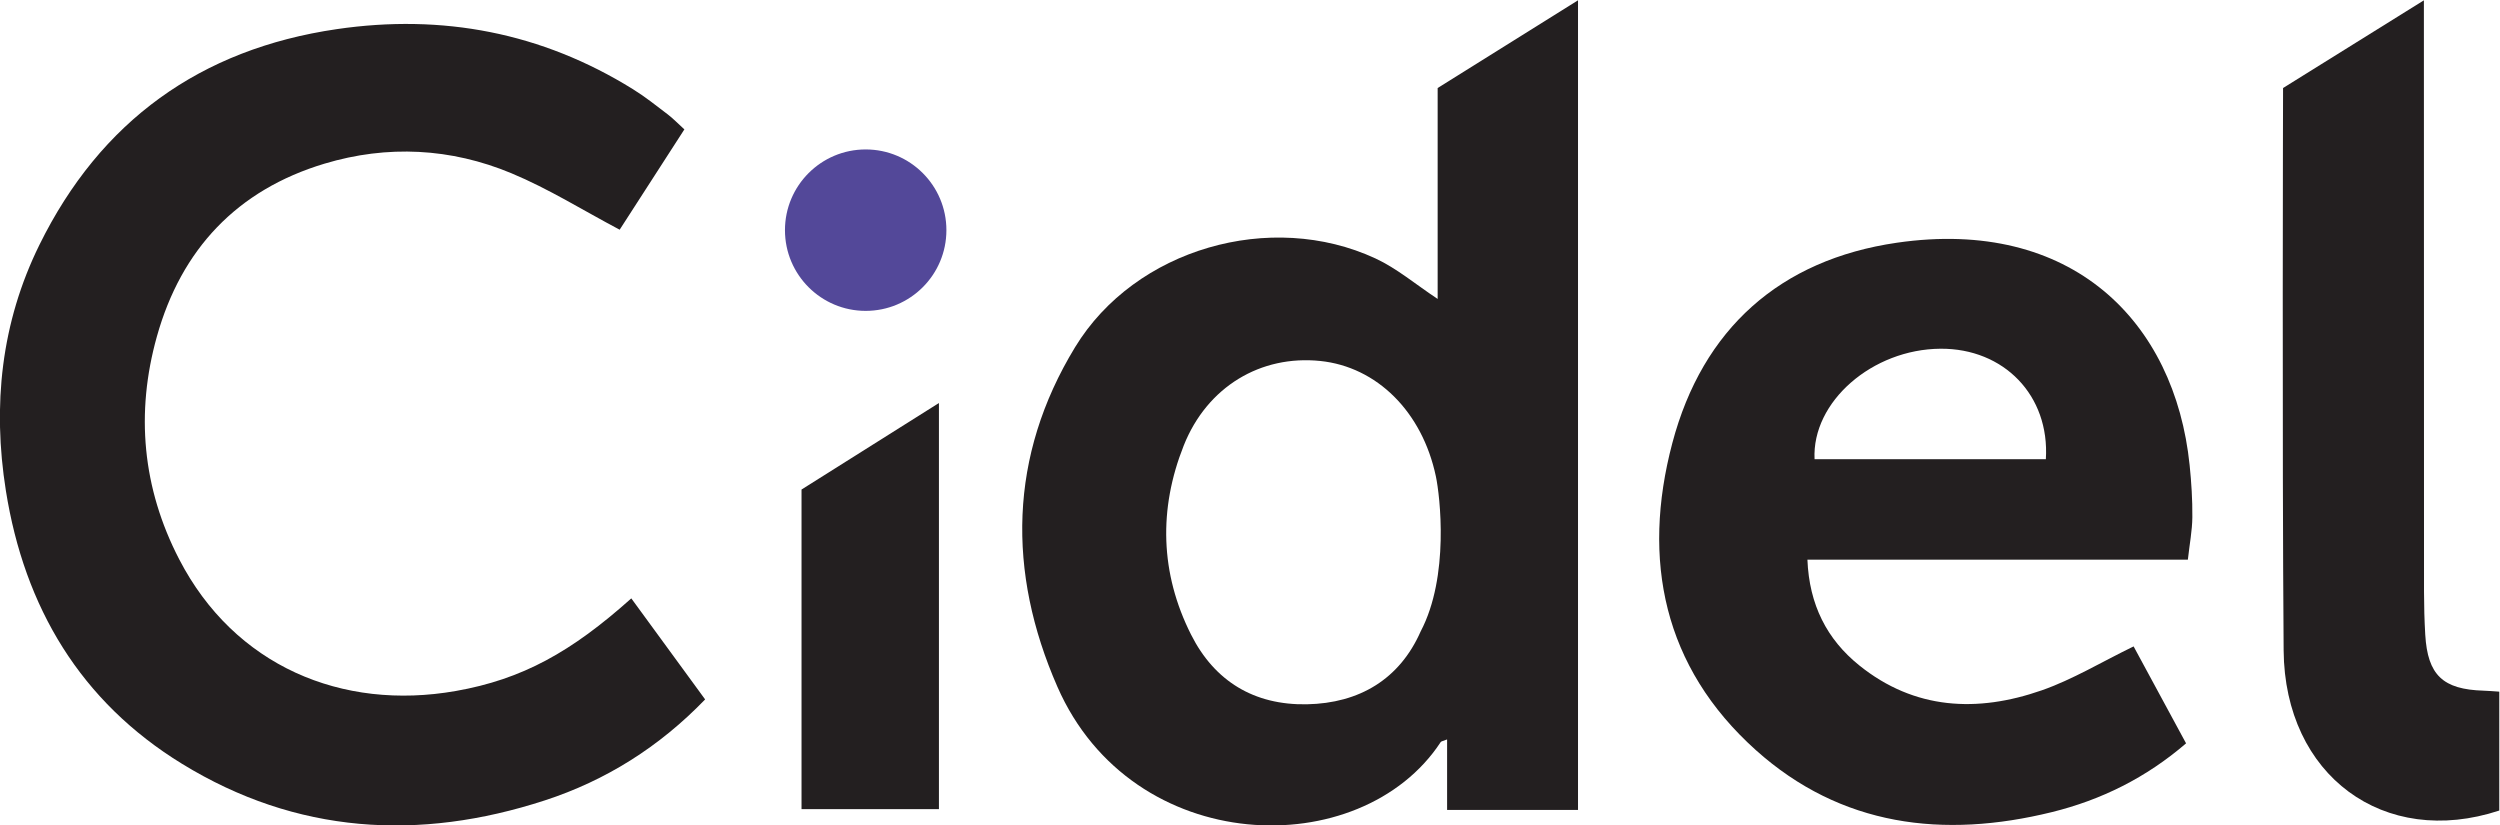 <?xml version="1.0" encoding="utf-8"?>
<!-- Generator: Adobe Illustrator 16.0.0, SVG Export Plug-In . SVG Version: 6.00 Build 0)  -->
<!DOCTYPE svg PUBLIC "-//W3C//DTD SVG 1.1//EN" "http://www.w3.org/Graphics/SVG/1.1/DTD/svg11.dtd">
<svg version="1.1"
	 id="svg2" xmlns:dc="http://purl.org/dc/elements/1.1/" xmlns:cc="http://creativecommons.org/ns#" xmlns:rdf="http://www.w3.org/1999/02/22-rdf-syntax-ns#" xmlns:svg="http://www.w3.org/2000/svg"
	 xmlns="http://www.w3.org/2000/svg" xmlns:xlink="http://www.w3.org/1999/xlink" x="0px" y="0px" width="1628.816px"
	 height="537.737px" viewBox="253.343 260.453 1628.816 537.737" enable-background="new 253.343 260.453 1628.816 537.737"
	 xml:space="preserve">
<g id="g10" transform="matrix(1.333,0,0,-1.333,0,1060.333)">
	<g id="g12" transform="scale(0.1)">
		<path id="path14" fill="#534899" d="M6526.253,4875.662c0,217.877-176.646,394.53-394.534,394.53
			c-217.881,0-394.519-176.653-394.519-394.53c0-217.881,176.638-394.519,394.519-394.519
			C6349.608,4481.143,6526.253,4657.781,6526.253,4875.662"/>
		<path id="path16" fill="#231F20" d="M5245.54,5368.161c-112.222-173.818-218.291-338.269-316.289-490.309
			c-178.66,94.468-347.739,200.537-529.534,276.16c-295.408,122.999-605.449,139.138-913.154,46.681
			c-427.5-128.452-700.034-418.825-819.199-844.611c-104.766-373.953-70.986-741.354,108.889-1088.903
			c269.7-521.162,795.095-741.855,1351.846-643.96c325.774,57.261,565.43,191.06,858.025,452.695
			c119.465-163.535,238.55-326.47,360.85-493.828c-224.033-232.207-485.471-396.445-784.116-493.74
			c-615.029-200.332-1213.828-163.74-1772.088,178.652c-496.97,304.702-770.911,765.469-861.548,1335.425
			c-65.94,415.294-23.591,820.704,163.938,1201.315c298.242,605.464,786.841,956.931,1453.389,1054.431
			c515.713,75.513,1001.279-16.439,1447.031-293.199c59.59-36.899,114.844-80.958,170.691-123.508
			C5190.491,5421.499,5213.379,5397.399,5245.54,5368.161"/>
		<path id="path18" fill="#231F20" d="M9613.328,2042.042h-639.845v344.414c-19.351-7.852-28.418-8.467-31.45-13.11
			c-389.795-593.95-1506.419-566.821-1873.421,270.923c-245.398,560.288-237.642,1127.227,86.807,1659.774
			c293.306,481.23,956.415,670.781,1468.011,433.337c104.751-48.604,195.996-126.533,303.882-197.922V5570.39l686.017,428.712
			V2042.042z M8918.742,3671.769c-66.841,316.893-289.058,536.078-565.327,564.525c-290.581,29.839-552.513-125.435-667.057-413.09
			c-123.611-310.738-115.334-624.61,35.698-924.448c114.536-227.563,308.316-345.425,566.334-340.488
			c256.289,4.937,453.105,122.9,555.835,356.118C8985.993,3183.785,8938.4,3578.312,8918.742,3671.769"/>
		<path id="path20" fill="#231F20" d="M12594.095,3265.245h-1859.487c8.789-220.811,95.391-389.692,253.389-516.841
			c270.307-217.573,577.705-231.489,891.4-122.095c151.598,52.925,291.798,138.237,449.503,214.863
			c80.596-149.019,165.908-306.812,256.406-473.789c-194.604-167.563-413.906-276.548-656.411-336.24
			c-529.688-130.459-1030.195-70.078-1446.49,303.281c-451.699,405.22-559.277,929.297-408.105,1500.469
			c147.906,558.768,526.803,896.224,1097.301,979.303c854.209,124.124,1359.009-383.84,1431.108-1086.984
			c8.687-84.39,14.092-169.585,13.286-254.385C12615.408,3407.306,12602.605,3341.856,12594.095,3265.245 M11900.008,3756.056
			c19.6,312.953-206.309,542.025-514.703,540.106c-333.398-2.109-629.604-259.211-615.805-540.106H11900.008"/>
		<path id="path22" fill="#231F20" d="M13059.402,5570.4c0,0-4.907-1771.483,2.798-2748.666
			c4.805-612.319,491.206-968.423,1053.999-782.798v581.045c-32.593,2.124-54.404,4.233-76.304,4.834
			c-199.497,5.859-273.691,76.025-285.498,273.237c-4.102,70.181-5.991,140.552-6.094,210.82
			c-0.41,855.191-0.601,2890.137-0.601,2890.137L13059.402,5570.4"/>
		<path id="path24" fill="#231F20" d="M6489.742,4030.798V2045.777h-671.595v1562.168L6489.742,4030.798"/>
	</g>
</g>
</svg>
